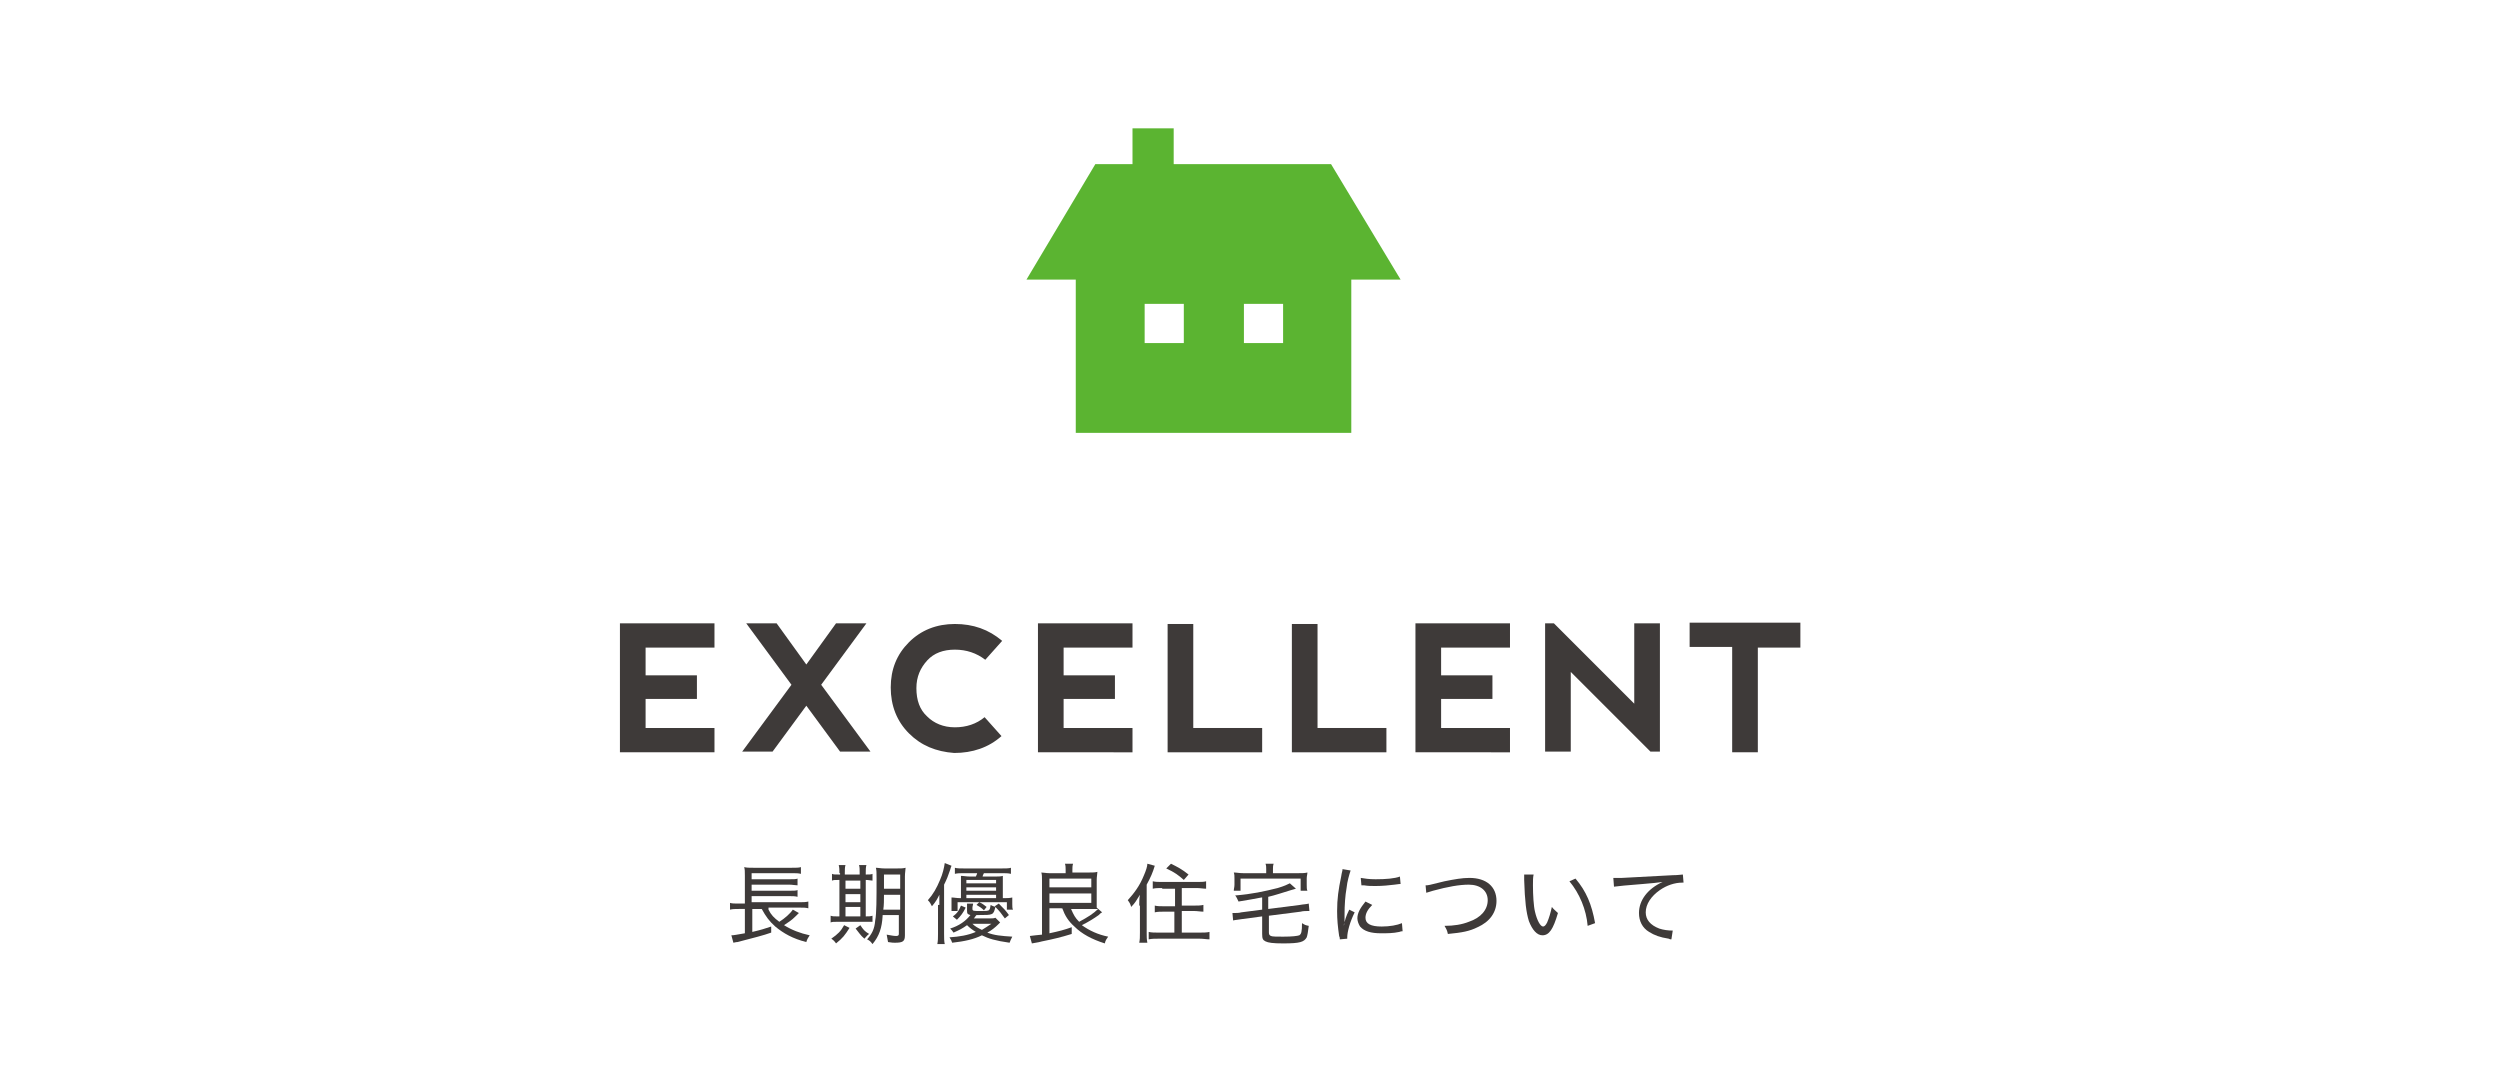 <?xml version="1.0" encoding="utf-8"?>
<!-- Generator: Adobe Illustrator 21.1.0, SVG Export Plug-In . SVG Version: 6.00 Build 0)  -->
<svg version="1.1" id="レイヤー_1" xmlns="http://www.w3.org/2000/svg" xmlns:xlink="http://www.w3.org/1999/xlink" x="0px"
	 y="0px" viewBox="0 0 370.2 160.3" style="enable-background:new 0 0 370.2 160.3;" xml:space="preserve">
<style type="text/css">
	.st0{fill:#3E3A39;}
	.st1{fill:#5BB431;}
</style>
<g>
	<g>
		<g>
			<path class="st0" d="M91.8,111.3v-19l14,0v3.6H95.6v4.1h7.6v3.5h-7.6v4.3h10.2v3.6H91.8z"/>
			<path class="st0" d="M117.2,101.4l-6.7-9.1h4.5l4.4,6.1l4.4-6.1h4.5l-6.7,9.1l7.3,9.9h-4.5l-5-6.8l-5,6.8h-4.5L117.2,101.4z"/>
			<path class="st0" d="M134.6,108.6c-1.8-1.8-2.7-4.1-2.7-6.8c0-2.7,0.9-4.9,2.7-6.7c1.8-1.8,4.1-2.7,6.8-2.7c2.7,0,5,0.8,7,2.5
				l-2.5,2.8c-1.3-1-2.8-1.5-4.5-1.5c-1.7,0-3.1,0.5-4.1,1.6s-1.6,2.4-1.6,4.1c0,1.8,0.5,3.2,1.6,4.2c1,1,2.4,1.6,4.1,1.6
				c1.7,0,3.2-0.5,4.4-1.5l2.5,2.8c-1.9,1.7-4.3,2.5-7,2.5C138.6,111.3,136.4,110.4,134.6,108.6z"/>
			<path class="st0" d="M153.7,111.3v-19l14,0v3.6h-10.2v4.1h7.6v3.5h-7.6v4.3h10.2v3.6H153.7z"/>
			<path class="st0" d="M176.7,92.3v15.5h10.2v3.6h-14v-19H176.7z"/>
			<path class="st0" d="M195.1,92.3v15.5h10.2v3.6h-14v-19H195.1z"/>
			<path class="st0" d="M209.6,111.3v-19l14,0v3.6h-10.2v4.1h7.6v3.5h-7.6v4.3h10.2v3.6H209.6z"/>
			<path class="st0" d="M228.8,111.3v-19h1.3l11.9,11.9V92.3h3.8v19h-1.4l-11.8-11.8v11.8H228.8z"/>
			<path class="st0" d="M266.6,92.3v3.6h-6.3v15.5h-3.8V95.8h-6.3v-3.6H266.6z"/>
		</g>
		<g>
			<g>
				<path class="st0" d="M113.8,134.7c0.4,0.8,0.8,1.2,1.6,1.8c0.8-0.5,1.6-1.2,2-1.8l0.9,0.5c-0.1,0.1-0.1,0.1-0.2,0.2
					c-0.1,0.1-0.1,0.1-0.2,0.2c-0.8,0.8-1.1,0.9-1.8,1.4c1.1,0.7,2.4,1.2,3.8,1.5c-0.2,0.3-0.4,0.6-0.5,1c-2-0.5-3.4-1.3-4.6-2.3
					c-0.9-0.8-1.4-1.5-2-2.6h-1.4v3.4c1.3-0.3,1.9-0.5,2.8-0.8l0,0.9c-1.1,0.4-2.7,0.8-5,1.4c-0.1,0-0.2,0-0.6,0.1l-0.3-1.1
					c0.4,0,0.8-0.1,2-0.3v-3.6h-0.9c-0.5,0-0.9,0-1.3,0.1v-1c0.3,0.1,0.7,0.1,1.3,0.1h0.9v-4.1c0-0.7,0-0.9-0.1-1.3
					c0.4,0.1,0.7,0.1,1.4,0.1h5.6c0.7,0,1.1,0,1.4-0.1v1c-0.4-0.1-0.7-0.1-1.4-0.1h-5.9v0.9h5.6c0.6,0,1,0,1.2-0.1v1
					c-0.3,0-0.8-0.1-1.2-0.1h-5.6v0.9h5.6c0.6,0,1,0,1.2-0.1v1c-0.4-0.1-0.7-0.1-1.2-0.1h-5.6v0.9h7.1c0.5,0,0.9,0,1.3-0.1v1
					c-0.4-0.1-0.7-0.1-1.2-0.1H113.8z"/>
				<path class="st0" d="M124.3,129.3c0-0.5,0-0.8-0.1-1.2h1c-0.1,0.3-0.1,0.7-0.1,1.2v0.2h2.2v-0.2c0-0.6,0-0.9-0.1-1.2h1.1
					c-0.1,0.3-0.1,0.7-0.1,1.2v0.2c0.5,0,0.8,0,1-0.1v1c-0.2,0-0.6-0.1-1-0.1v5.4c0.4,0,0.7,0,1-0.1v0.9c-0.3,0-0.6,0-1.2,0H124
					c-0.5,0-0.8,0-1,0.1v-1c0.3,0.1,0.5,0.1,1,0.1h0.3v-5.4c-0.6,0-0.9,0-1.1,0.1v-1c0.2,0.1,0.5,0.1,1.1,0.1h0.1V129.3z
					 M125.8,137.4c-0.7,1.1-1,1.5-2,2.3c-0.2-0.3-0.4-0.5-0.7-0.7c1-0.7,1.4-1.1,1.9-2L125.8,137.4z M127.4,131.6v-1.2h-2.2v1.2
					H127.4z M127.4,133.6v-1.2h-2.2v1.2H127.4z M127.4,135.7v-1.4h-2.2v1.4H127.4z M127.4,137c0.4,0.6,0.6,0.9,1.3,1.3
					c-0.3,0.2-0.4,0.4-0.7,0.7c-0.6-0.5-0.8-0.9-1.3-1.5L127.4,137z M130.7,135.6c-0.1,1.8-0.5,3-1.5,4.2c-0.3-0.4-0.4-0.5-0.8-0.7
					c0.7-0.8,1.1-1.5,1.2-2.8c0.2-1,0.2-3.2,0.2-6.2c0-0.9,0-1.2-0.1-1.6c0.4,0,0.7,0.1,1.3,0.1h1.8c0.6,0,0.9,0,1.3-0.1
					c0,0.3-0.1,0.7-0.1,1.3v8.7c0,0.9-0.3,1.1-1.5,1.1c-0.2,0-0.4,0-1-0.1c-0.1-0.5-0.1-0.6-0.2-1.1c0.6,0.1,1,0.2,1.4,0.2
					c0.3,0,0.4-0.1,0.4-0.3v-2.8H130.7z M130.9,132.5c0,0.7,0,1.6-0.1,2.2h2.5v-2.2H130.9z M133.3,129.5h-2.4v1.7c0,0.2,0,0.3,0,0.4
					h2.4V129.5z"/>
				<path class="st0" d="M139.1,134c0-0.7,0-0.9,0-1.5c-0.3,0.6-0.5,1-1.1,1.7c-0.2-0.4-0.3-0.6-0.6-0.9c0.8-0.9,1.3-1.8,1.8-3
					c0.4-0.9,0.6-1.8,0.7-2.5l1,0.4c-0.1,0.2-0.1,0.3-0.2,0.6c-0.3,0.9-0.5,1.4-0.9,2.2v7.3c0,0.6,0,1.1,0.1,1.5h-1.1
					c0.1-0.5,0.1-0.9,0.1-1.5V134z M148.1,136.6c-0.1,0.1-0.1,0.1-0.3,0.3c-0.4,0.4-1,0.9-1.6,1.2c1,0.4,2.1,0.5,3.7,0.6
					c-0.2,0.4-0.3,0.6-0.4,0.9c-2.1-0.3-3.1-0.6-4.1-1.1c-1.2,0.6-2.6,0.9-4.4,1.1c-0.1-0.3-0.2-0.5-0.4-0.8
					c1.5-0.1,2.7-0.3,3.9-0.8c-0.5-0.3-0.9-0.6-1.3-1c-0.7,0.5-1.1,0.7-2,1.1c-0.2-0.3-0.3-0.4-0.5-0.6c1.3-0.4,2.3-1.1,3-2
					c-0.4-0.1-0.5-0.2-0.5-0.6v-0.5c0-0.2,0-0.4,0-0.6h0.9c0,0.2-0.1,0.4-0.1,0.6v0.2c0,0.3,0.2,0.3,1.1,0.3c1,0,1.3,0,1.4-0.2
					c0.1-0.1,0.1-0.2,0.2-0.7c0.3,0.2,0.5,0.2,0.7,0.3l-0.1-0.1l0.6-0.4c0.8,0.8,1,1,1.5,1.7l-0.6,0.5c-0.5-0.7-0.8-1.1-1.4-1.7
					c-0.3,1.2-0.3,1.2-2.5,1.2c-0.1,0-0.2,0-0.3,0c-0.2,0.2-0.2,0.3-0.4,0.5h2.2c0.5,0,0.8,0,1-0.1L148.1,136.6z M141.8,133.6v1.3
					h-0.9c0-0.2,0-0.5,0-0.8v-0.4c0-0.3,0-0.6,0-0.8c0.4,0,0.7,0.1,1.4,0.1v-2.5c0-0.3,0-0.6,0-0.8c0.4,0,0.8,0.1,1.4,0.1h0.8
					c0.1-0.2,0.2-0.4,0.2-0.5h-1.9c-0.6,0-1,0-1.4,0.1v-0.9c0.3,0.1,0.8,0.1,1.4,0.1h5.5c0.6,0,1.1,0,1.4-0.1v0.9
					c-0.4-0.1-0.8-0.1-1.4-0.1h-2.6c-0.1,0.2-0.2,0.4-0.2,0.5h1.7c0.6,0,1,0,1.3-0.1c0,0.3,0,0.5,0,0.8v2.5c0.6,0,1,0,1.4-0.1
					c0,0.2,0,0.5,0,0.8v0.2c0,0.3,0,0.6,0.1,0.8h-0.9v-1.1H145c0.5,0.2,0.7,0.4,1.1,0.7l-0.4,0.5c-0.4-0.4-0.6-0.5-1.1-0.8l0.4-0.4
					H141.8z M143,134.4c-0.4,0.8-0.7,1.2-1.3,1.8l-0.6-0.5c0.7-0.5,0.9-0.9,1.2-1.6L143,134.4z M147.5,130.8v-0.5h-4.4v0.5H147.5z
					 M147.5,131.9v-0.5h-4.4v0.5H147.5z M147.5,133v-0.5h-4.4v0.5H147.5z M144,136.8c0.4,0.4,0.8,0.6,1.4,0.9
					c0.5-0.3,0.8-0.5,1.4-0.9H144z"/>
				<path class="st0" d="M155.4,134.6v3.6c1.4-0.3,2.2-0.5,3.3-0.9l0,1c-1.6,0.5-2.9,0.8-4.4,1.1c-0.7,0.2-1.1,0.2-1.5,0.3l-0.3-1.1
					c0.7-0.1,0.9-0.1,1.8-0.2v-8c0-0.5,0-0.9-0.1-1.2c0.3,0,0.7,0.1,1.2,0.1h2.4v-0.5c0-0.3,0-0.6-0.1-0.9h1.2
					c-0.1,0.3-0.1,0.6-0.1,0.9v0.4h2.5c0.5,0,0.9,0,1.2-0.1c0,0.3-0.1,0.7-0.1,1.2v3c0,0.5,0,0.8,0,1.1l0,0l0.8,0.7
					c-0.2,0.1-0.2,0.1-0.5,0.4c-0.7,0.5-1.5,1-2.5,1.5c1.1,0.8,2.4,1.4,3.9,1.7c-0.2,0.3-0.4,0.5-0.5,1c-1.9-0.6-3.4-1.4-4.5-2.5
					c-0.9-0.8-1.4-1.6-1.8-2.7H155.4z M155.4,131.4h6.2v-1.3h-6.2V131.4z M155.4,133.7h6.2v-1.4h-6.2V133.7z M158.6,134.6
					c0.4,0.9,0.6,1.3,1.2,1.9c1.3-0.7,2.1-1.2,2.8-1.9c-0.2,0-0.8,0-1,0H158.6z"/>
				<path class="st0" d="M168.7,134.1c0-0.5,0-1,0.1-1.6c-0.5,0.8-0.7,1.2-1.3,1.8c-0.1-0.4-0.2-0.6-0.5-1c1-1.1,1.8-2.2,2.4-3.7
					c0.3-0.7,0.5-1.3,0.5-1.7l1.1,0.3c-0.3,1-0.6,1.7-1.2,2.8v7.1c0,0.6,0,1,0.1,1.5h-1.2c0.1-0.5,0.1-0.8,0.1-1.5V134.1z
					 M172.1,131.5c-0.5,0-1,0-1.4,0.1v-1.1c0.4,0.1,0.8,0.1,1.4,0.1h5.1c0.6,0,1.1,0,1.4-0.1v1.1c-0.4,0-0.9-0.1-1.4-0.1H175v2.6
					h1.8c0.5,0,1,0,1.4-0.1v1c-0.4,0-0.9-0.1-1.4-0.1H175v3.2h2.6c0.6,0,1.1,0,1.5-0.1v1.1c-0.4,0-0.9-0.1-1.5-0.1h-6
					c-0.6,0-1,0-1.5,0.1v-1.1c0.4,0.1,0.9,0.1,1.4,0.1h2.4V135h-1.5c-0.5,0-1,0-1.4,0.1v-1c0.4,0.1,0.8,0.1,1.4,0.1h1.6v-2.6H172.1z
					 M173.4,127.9c1,0.5,1.6,0.8,2.6,1.6l-0.7,0.8c-0.8-0.7-1.3-1.1-2.6-1.7L173.4,127.9z"/>
				<path class="st0" d="M186.8,132.9c-1.1,0.2-2.1,0.4-3.4,0.6c-0.2-0.4-0.3-0.7-0.5-0.9c2.5-0.2,4.3-0.6,6.3-1.1
					c1-0.3,1.4-0.5,1.8-0.7l0.9,0.8c-0.3,0.1-0.4,0.1-0.7,0.2c-1.3,0.4-2.5,0.8-3.4,1v1.8l4.7-0.6c0.5-0.1,1-0.1,1.3-0.2l0.1,1.1
					c-0.1,0-0.1,0-0.2,0c-0.2,0-0.8,0-1.1,0.1l-4.7,0.6v2.5c0,0.3,0.1,0.4,0.3,0.5c0.2,0.1,0.9,0.1,1.8,0.1c1.4,0,2.1-0.1,2.4-0.2
					c0.3-0.2,0.4-0.5,0.4-1.8c0.5,0.3,0.5,0.3,1,0.4c-0.1,0.9-0.2,1.4-0.3,1.7c-0.4,0.7-1,0.9-3.5,0.9c-1.5,0-2.2-0.1-2.6-0.3
					c-0.4-0.2-0.5-0.4-0.5-1.1v-2.6l-3,0.4c-0.5,0.1-0.9,0.1-1.3,0.2l-0.1-1.1c0.1,0,0.2,0,0.2,0c0.3,0,0.8,0,1.1-0.1l3.1-0.4V132.9
					z M187.5,128.7c0-0.3,0-0.5-0.1-0.8h1.2c-0.1,0.3-0.1,0.5-0.1,0.8v0.6h3.8c0.6,0,0.9,0,1.3-0.1c0,0.3-0.1,0.5-0.1,0.9v0.9
					c0,0.4,0,0.7,0.1,0.9h-1v-1.8h-8.9v1.8h-1c0-0.3,0.1-0.5,0.1-0.9v-0.9c0-0.4,0-0.6-0.1-0.9c0.4,0,0.8,0.1,1.4,0.1h3.4V128.7z"/>
				<path class="st0" d="M199,137.1c0.1-0.7,0.3-1.4,0.8-2.4l0.8,0.4c-0.7,1.4-1.1,2.9-1.1,3.7c0,0.1,0,0.1,0,0.2l-1.1,0.1
					c0-0.2,0-0.3-0.1-0.5c-0.2-1.4-0.3-2.4-0.3-3.7c0-1.8,0.2-3.2,0.6-5.1c0.1-0.7,0.2-0.8,0.2-1.1l1.2,0.2
					c-0.2,0.6-0.5,1.6-0.6,2.6c-0.2,1.1-0.3,2.5-0.3,4c0,0.3,0,0.9,0,1.2C199,136.8,199,136.8,199,137.1L199,137.1z M203.2,134
					c-0.7,0.7-1,1.3-1,1.9c0,0.9,0.8,1.3,2.4,1.3c1.2,0,2.3-0.2,3-0.5l0.1,1.2c-0.2,0-0.2,0-0.5,0.1c-0.9,0.2-1.8,0.2-2.7,0.2
					c-1.5,0-2.5-0.3-3.1-1c-0.2-0.3-0.4-0.8-0.4-1.2c0-0.8,0.4-1.5,1.2-2.5L203.2,134z M201.5,130c0.6,0.1,1.2,0.2,2.2,0.2
					c1.5,0,2.8-0.1,3.6-0.4l0.1,1.1c0,0-0.3,0-0.9,0.1c-0.8,0.1-1.8,0.2-2.8,0.2c-0.7,0-1.1,0-1.7-0.1c0,0,0,0-0.2,0
					c-0.1,0-0.1,0-0.2,0L201.5,130z"/>
				<path class="st0" d="M211.1,131.1c0.4,0,0.4,0,2.8-0.6c1.5-0.3,2.6-0.5,3.7-0.5c2.5,0,4,1.3,4,3.4c0,1.7-1,3.1-2.8,3.9
					c-1.2,0.6-2.3,0.8-4.4,1c-0.1-0.5-0.2-0.7-0.5-1.2c1.4,0,2.6-0.2,3.6-0.6c1.8-0.6,2.8-1.8,2.8-3.2c0-1.4-1.1-2.3-2.8-2.3
					c-1.4,0-3.1,0.3-5.3,0.9c-0.6,0.2-0.7,0.2-1,0.3L211.1,131.1z"/>
				<path class="st0" d="M227.1,129.5c-0.1,0.4-0.1,0.9-0.1,1.6c0,1.4,0.1,3.1,0.3,3.9c0.3,1.3,0.8,2.2,1.2,2.2
					c0.2,0,0.4-0.2,0.6-0.6c0.3-0.7,0.5-1.4,0.7-2.3c0.3,0.4,0.5,0.5,0.9,0.9c-0.7,2.4-1.3,3.3-2.3,3.3c-0.8,0-1.5-0.8-2-2.1
					c-0.4-1.3-0.6-2.9-0.7-6.1c0-0.5,0-0.5,0-0.8L227.1,129.5z M233.3,130.1c1.6,1.9,2.4,3.8,2.9,6.6l-1.1,0.4
					c-0.2-2.4-1.2-4.8-2.7-6.6L233.3,130.1z"/>
				<path class="st0" d="M238.9,130c0.3,0,0.4,0,0.5,0c0.2,0,0.4,0,0.8,0c1.8-0.1,5.4-0.3,7.5-0.4c0.8,0,1.3-0.1,1.5-0.1l0.1,1.2
					c-0.1,0-0.1,0-0.2,0c-1.1,0-2.3,0.4-3.3,1.1c-1.3,0.9-2.1,2.1-2.1,3.3c0,1.1,0.7,1.9,2,2.4c0.6,0.2,1.3,0.3,2,0.3l-0.2,1.3
					c-0.2,0-0.2,0-0.4-0.1c-1.3-0.2-2.1-0.5-2.9-1c-1-0.6-1.5-1.6-1.5-2.8c0-1.9,1.3-3.6,3.5-4.6c-0.8,0.1-1.5,0.2-2.9,0.3
					c-2.5,0.2-3.6,0.3-4.3,0.4L238.9,130z"/>
			</g>
		</g>
	</g>
	<g>
		<path class="st1" d="M197.1,24.3h-23.3V19h-6.1v5.3h-5.5L152,41.4h7.3v22.7h40.8V41.4h7.3L197.1,24.3z M175.3,50.8h-5.8V45h5.8
			V50.8z M190,50.8h-5.8V45h5.8V50.8z"/>
	</g>
</g>
</svg>
